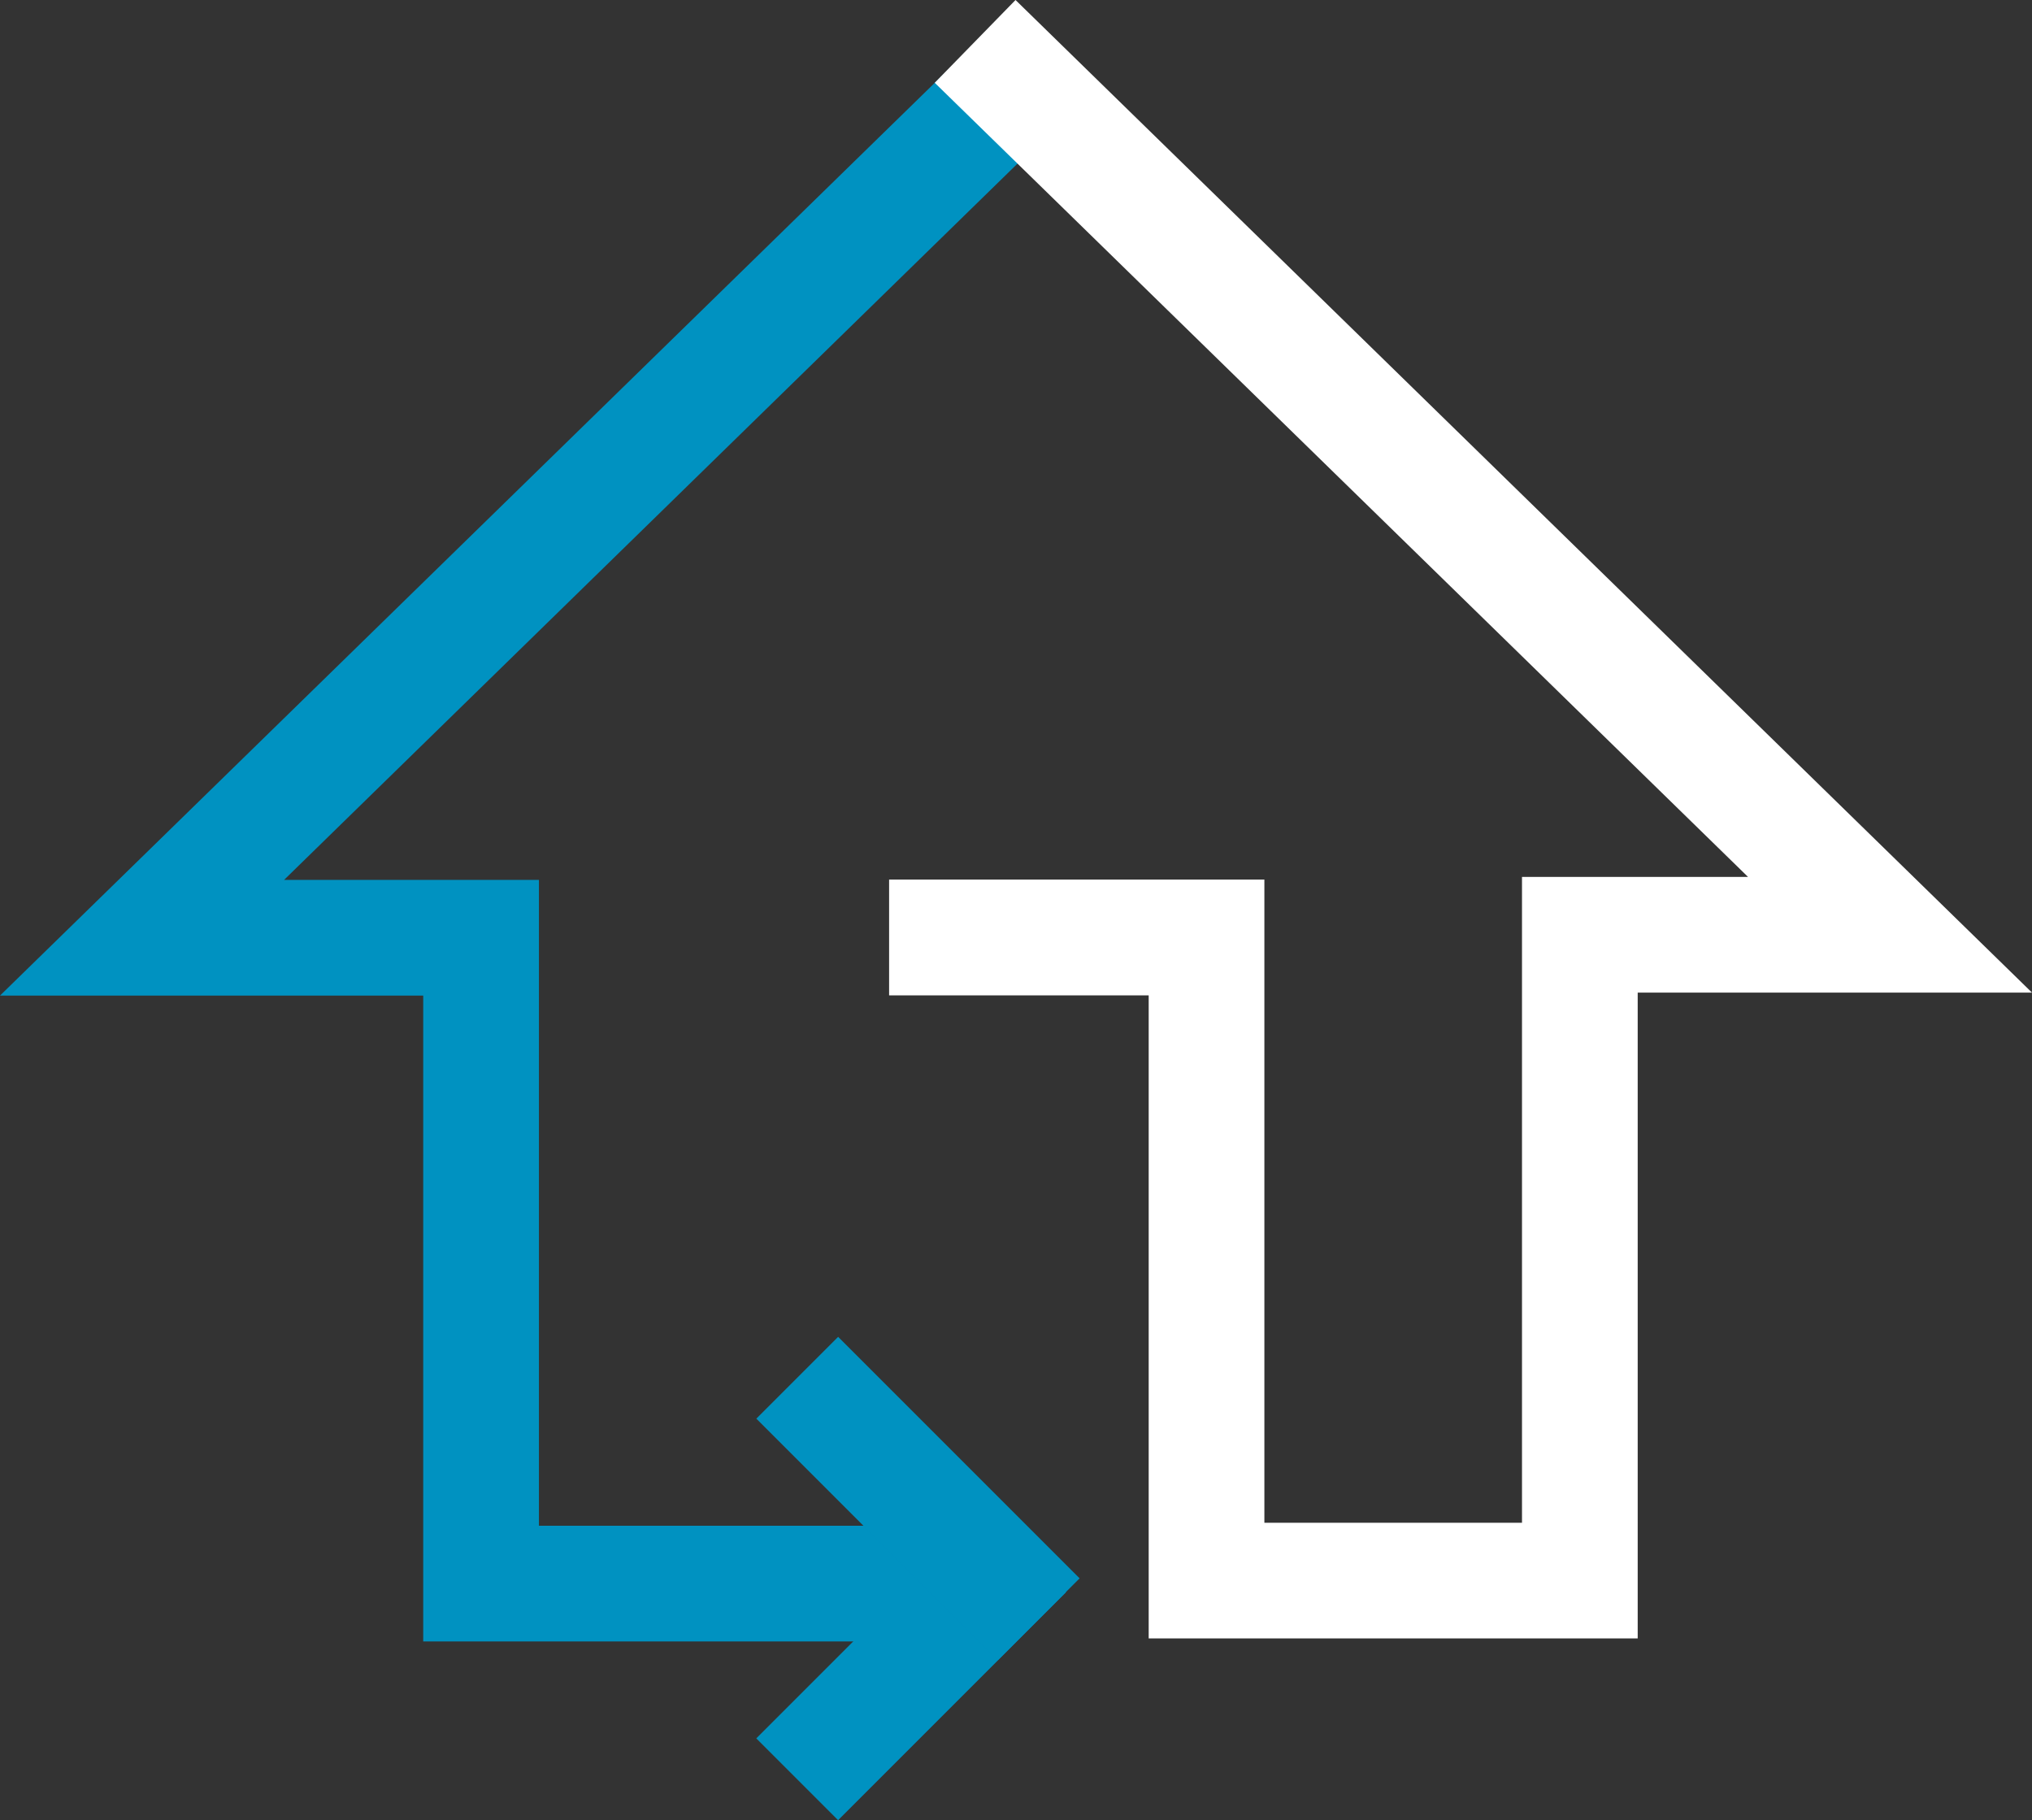 <svg xmlns="http://www.w3.org/2000/svg" width="74.761" height="66.965"><rect width="100%" height="100%" fill="#333333" stroke="none"/><path fill="#0092c1" d="M0 36.627h15.571v23.76h20.368V56.13H19.828V32.37h-9.376L40.37 3.154 37.4.11z"/><path fill="#fff" d="m37.363 0-2.972 3.046L64.312 32.26h-8.315v23.76h-9.478V32.359H32.712v4.259h9.55v23.658h17.992V36.517h14.507z"/><g fill="#0092c1"><path d="m27.825 63.953 8.387-8.387 3.01 3.01-8.387 8.387z"/><path d="m27.827 52.191 3.01-3.01 8.884 8.884-3.01 3.01z"/></g></svg>
